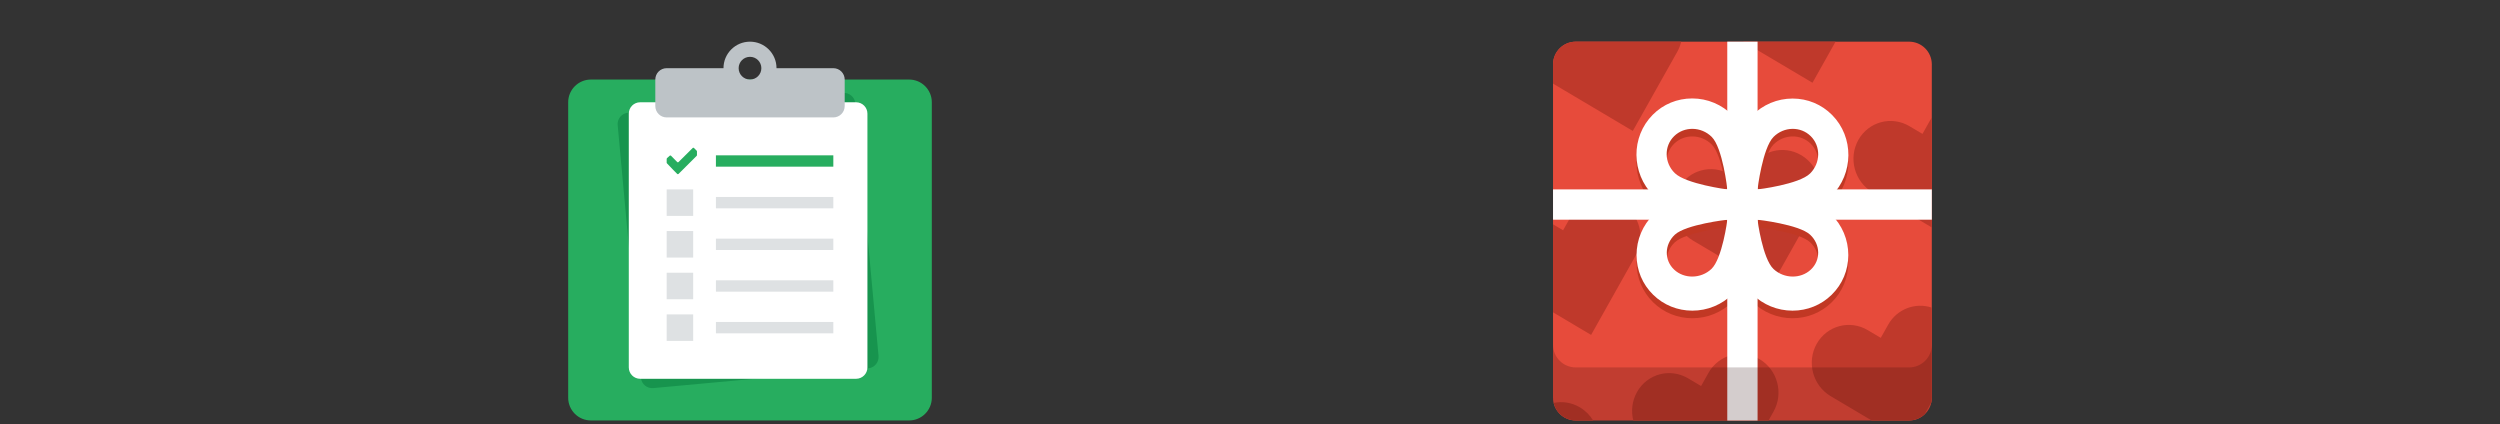 <?xml version="1.0" standalone="no"?><!-- Generator: Adobe Fireworks CS6, Export SVG Extension by Aaron Beall (http://fireworks.abeall.com) . Version: 0.6.1  --><!DOCTYPE svg PUBLIC "-//W3C//DTD SVG 1.1//EN" "http://www.w3.org/Graphics/SVG/1.1/DTD/svg11.dtd"><svg id="Untitled-Seite%201" viewBox="0 0 660 112" style="background-color:#ffffff00" version="1.1"	xmlns="http://www.w3.org/2000/svg" xmlns:xlink="http://www.w3.org/1999/xlink" xml:space="preserve"	x="0px" y="0px" width="660px" height="112px"><rect x="0" y="0" width="660" height="112" fill="#333333" stroke="none"/>	<g id="Ebene%201">		<g>			<path id="Layer" d="M 156 111 L 240 111 C 243.314 111 246 108.314 246 105 L 246 27 C 246 23.686 243.314 21 240 21 L 156 21 C 152.686 21 150 23.686 150 27 L 150 104.999 C 150 108.314 152.686 111 156 111 Z" fill="#27ad5f"/>			<path id="Layer2" d="M 165.778 29.763 L 222.538 24.544 C 224.188 24.393 225.649 25.607 225.801 27.257 L 231.935 93.976 C 232.087 95.626 230.872 97.086 229.222 97.238 L 172.462 102.457 C 170.812 102.608 169.351 101.394 169.2 99.744 L 163.065 33.025 C 162.913 31.375 164.128 29.915 165.778 29.763 Z" fill="#17944e"/>			<path id="Layer3" d="M 169 27 L 226 27 C 227.657 27 229 28.344 229 30 L 229 97 C 229 98.657 227.657 100 226 100 L 169 100 C 167.343 100 166 98.657 166 97 L 166 30 C 166 28.343 167.343 27 169 27 Z" fill="#ffffff"/>			<path id="Layer4" d="M 220 31 L 176 31 C 174.343 31 173 29.657 173 28.001 L 173 21 C 173 19.343 174.343 18 176 18 L 191 18 C 191 14.134 194.134 11.001 198 11.001 C 201.866 11.001 205 14.134 205 18 L 220 18 C 221.657 18 223 19.343 223 21 L 223 28 C 223 29.657 221.657 31 220 31 ZM 198 15.001 C 196.343 15.001 195 16.344 195 18 C 195 19.657 196.343 21 198 21 C 199.657 21 201 19.657 201 18 C 201 16.344 199.657 15.001 198 15.001 Z" fill="#bdc3c7"/>			<path id="Layer5" opacity="0.498" d="M 189 88 L 189 85 L 220 85 L 220 88 L 189 88 ZM 189 74 L 220 74 L 220 77 L 189 77 L 189 74 ZM 189 63 L 220 63 L 220 66 L 189 66 L 189 63 ZM 189 52 L 220 52 L 220 55 L 189 55 L 189 52 ZM 176 83 L 183 83 L 183 90 L 176 90 L 176 83 ZM 176 72 L 183 72 L 183 79 L 176 79 L 176 72 ZM 176 61 L 183 61 L 183 68 L 176 68 L 176 61 ZM 176 50 L 183 50 L 183 57 L 176 57 L 176 50 Z" fill="#bdc3c7"/>			<path id="Layer6" d="M 189 44 L 189 41 L 220 41 L 220 44 L 189 44 ZM 183.927 41.14 L 179.137 45.912 C 179.04 46.009 178.88 46.009 178.783 45.912 L 178.075 45.199 C 177.978 45.102 177.818 44.942 177.721 44.843 L 176.074 43.119 C 176.039 43.084 176.021 43.038 176.011 42.991 L 176 42.991 L 176 41.994 L 176.011 41.994 C 176.007 41.976 176 41.958 176 41.94 C 176 41.875 176.026 41.814 176.074 41.765 L 176.796 41.117 C 176.845 41.067 176.91 41.043 176.975 41.044 C 177.038 41.044 177.102 41.068 177.15 41.117 L 178.783 42.777 C 178.88 42.876 179.04 42.876 179.137 42.777 L 182.865 39.074 C 182.962 38.976 183.122 38.976 183.219 39.074 L 183.927 39.787 C 183.984 39.843 184.004 39.923 183.993 39.998 L 184 39.998 L 184 40.996 L 183.993 40.996 C 183.986 41.049 183.967 41.1 183.927 41.14 Z" fill="#27ad5f"/>		</g>		<g>			<path id="Layer7" d="M 416 11 L 504 11 C 507.314 11 510 13.687 510 17 L 510 105 C 510 108.314 507.314 111 504 111 L 416 111 C 412.686 111 410 108.314 410 105 L 410 17 C 410 13.686 412.686 11 416 11 Z" fill="#e74b3b"/>			<path id="Layer8" d="M 478.495 21.847 L 460.207 11 L 484.59 11 L 478.495 21.847 ZM 443.832 11 C 443.62 11.913 443.284 12.81 442.805 13.662 L 431.059 34.571 L 410.443 22.343 C 410.289 22.251 410.147 22.148 410 22.049 L 410 17 C 410 13.686 412.686 11 416 11 L 443.832 11 ZM 412.658 60.796 L 414.614 57.316 C 417.317 52.503 423.356 50.883 428.101 53.699 C 432.844 56.514 434.501 62.695 431.798 67.507 L 420.051 88.416 L 410 82.454 L 410 59.219 L 412.658 60.796 ZM 432.168 103.499 C 434.871 98.686 440.909 97.068 445.655 99.882 L 449.087 101.916 L 451.042 98.437 C 453.746 93.624 459.784 92.005 464.53 94.82 C 469.273 97.635 470.93 103.816 468.226 108.629 L 466.894 111 L 431.19 111 C 430.572 108.542 430.844 105.857 432.168 103.499 ZM 467.488 75.693 L 446.872 63.464 C 442.126 60.65 440.474 54.468 443.175 49.655 C 445.879 44.842 451.917 43.223 456.663 46.038 L 460.094 48.072 L 462.05 44.592 C 464.754 39.78 470.792 38.16 475.537 40.975 C 480.281 43.791 481.938 49.971 479.234 54.785 L 467.488 75.693 ZM 494.308 50.742 C 489.563 47.926 487.91 41.745 490.612 36.932 C 493.315 32.119 499.354 30.5 504.099 33.315 L 507.531 35.349 L 509.486 31.87 C 509.646 31.586 509.819 31.316 510 31.055 L 510 60.049 L 494.308 50.742 ZM 483.3 104.586 C 478.555 101.771 476.903 95.589 479.604 90.777 C 482.307 85.964 488.346 84.344 493.091 87.159 L 496.523 89.194 L 498.479 85.714 C 500.82 81.546 505.662 79.779 510 81.207 L 510 105.001 C 510 105.412 509.958 105.813 509.879 106.201 L 508.107 109.355 C 507.033 110.369 505.594 111 504 111 L 494.115 111 L 483.3 104.586 ZM 417.093 107.543 C 418.567 108.418 419.742 109.618 420.581 111 L 416 111 C 413.157 111 410.789 109.018 410.17 106.364 C 412.451 105.901 414.908 106.247 417.093 107.543 Z" fill="#bf392b"/>			<path id="Layer9" d="M 483.515 53.746 C 482.591 54.68 481.47 55.499 480.116 56.231 C 481.366 56.897 482.495 57.663 483.401 58.552 C 486.337 61.435 487.952 65.264 487.952 69.336 C 487.951 73.32 486.394 77.04 483.569 79.812 C 480.808 82.522 477.136 84.013 473.232 84.013 C 469.237 84.013 465.456 82.462 462.585 79.646 C 461.581 78.662 460.728 77.418 460 76.041 C 459.271 77.418 458.418 78.662 457.414 79.647 C 454.544 82.462 450.763 84.013 446.768 84.013 C 442.864 84.013 439.193 82.522 436.431 79.812 C 433.605 77.04 432.049 73.319 432.048 69.335 C 432.048 65.262 433.664 61.434 436.599 58.553 C 437.542 57.628 438.726 56.836 440.036 56.152 C 438.617 55.423 437.444 54.6 436.486 53.632 C 430.603 47.688 430.528 38.152 436.317 32.303 C 439.091 29.502 442.795 27.988 446.747 27.988 C 450.789 27.988 454.603 29.605 457.485 32.517 C 458.435 33.476 459.263 34.65 460.003 36.071 C 460.741 34.657 461.567 33.489 462.514 32.532 C 465.398 29.619 469.211 28.016 473.254 28.016 C 477.205 28.016 480.909 29.559 483.683 32.361 C 489.471 38.209 489.396 47.803 483.515 53.746 ZM 451.876 38.122 C 449.091 35.384 444.654 35.308 441.964 37.951 C 439.275 40.594 439.352 44.956 442.137 47.694 C 445.063 50.569 455.981 52.02 456.004 51.999 C 456.026 51.976 454.802 40.997 451.876 38.122 ZM 442.149 63.967 C 439.39 66.557 439.314 70.683 441.978 73.183 C 444.642 75.683 449.038 75.612 451.797 73.022 C 454.695 70.302 456.033 60.033 456.01 60.012 C 455.988 59.992 445.047 61.248 442.149 63.967 ZM 468.212 73.022 C 470.976 75.612 475.381 75.683 478.05 73.183 C 480.719 70.683 480.642 66.557 477.879 63.967 C 474.974 61.248 464.012 59.992 463.99 60.012 C 463.967 60.033 465.308 70.302 468.212 73.022 ZM 478.051 37.966 C 475.384 35.303 470.981 35.379 468.217 38.138 C 465.314 41.036 463.974 51.976 463.997 51.998 C 464.019 52.021 474.977 50.683 477.88 47.785 C 480.642 45.026 480.719 40.63 478.051 37.966 Z" fill="#c13824"/>			<path id="Layer10" d="M 483.515 51.746 C 482.591 52.68 481.47 53.499 480.116 54.231 C 481.366 54.897 482.495 55.663 483.401 56.552 C 486.337 59.435 487.952 63.264 487.952 67.336 C 487.951 71.32 486.394 75.04 483.569 77.812 C 480.808 80.522 477.136 82.013 473.232 82.013 C 469.237 82.013 465.456 80.462 462.585 77.646 C 461.581 76.662 460.728 75.418 460 74.041 C 459.271 75.418 458.418 76.662 457.414 77.647 C 454.544 80.462 450.763 82.013 446.768 82.013 C 442.864 82.013 439.193 80.522 436.431 77.812 C 433.605 75.04 432.049 71.319 432.048 67.335 C 432.048 63.262 433.664 59.434 436.599 56.553 C 437.542 55.628 438.726 54.836 440.036 54.152 C 438.617 53.423 437.444 52.6 436.486 51.632 C 430.603 45.688 430.528 36.152 436.317 30.303 C 439.091 27.502 442.795 25.988 446.747 25.988 C 450.789 25.988 454.603 27.605 457.485 30.517 C 458.435 31.476 459.263 32.65 460.003 34.071 C 460.741 32.657 461.567 31.488 462.514 30.532 C 465.398 27.619 469.211 26.016 473.254 26.016 C 477.205 26.016 480.909 27.559 483.683 30.361 C 489.471 36.209 489.396 45.803 483.515 51.746 ZM 451.876 36.122 C 449.091 33.384 444.654 33.308 441.964 35.951 C 439.275 38.594 439.352 42.956 442.137 45.694 C 445.063 48.569 455.981 50.02 456.004 49.999 C 456.026 49.976 454.802 38.997 451.876 36.122 ZM 442.149 61.967 C 439.39 64.557 439.314 68.683 441.978 71.183 C 444.642 73.683 449.038 73.612 451.797 71.022 C 454.695 68.302 456.033 58.033 456.01 58.012 C 455.988 57.992 445.047 59.248 442.149 61.967 ZM 468.212 71.022 C 470.976 73.612 475.381 73.683 478.05 71.183 C 480.719 68.683 480.642 64.557 477.879 61.967 C 474.974 59.248 464.012 57.992 463.99 58.012 C 463.967 58.033 465.308 68.302 468.212 71.022 ZM 478.051 35.966 C 475.384 33.303 470.981 33.379 468.217 36.138 C 465.314 39.036 463.974 49.976 463.997 49.998 C 464.019 50.021 474.977 48.683 477.88 45.785 C 480.642 43.026 480.719 38.63 478.051 35.966 Z" fill="#ffffff"/>			<path id="Layer11" d="M 510 58 L 464 58 L 464 111 L 456 111 L 456 58 L 410 58 L 410 50 L 456 50 L 456 11 L 464 11 L 464 50 L 510 50 L 510 58 Z" fill="#ffffff"/>			<path id="Layer12" opacity="0.2" d="M 504 111 L 416 111 C 412.686 111 410 108.314 410 105.001 L 410 91 C 410 94.314 412.686 97 416 97 L 504 97 C 507.314 97 510 94.314 510 91 L 510 105 C 510 108.314 507.314 111 504 111 Z" fill="#2c0905"/>		</g>	</g></svg>